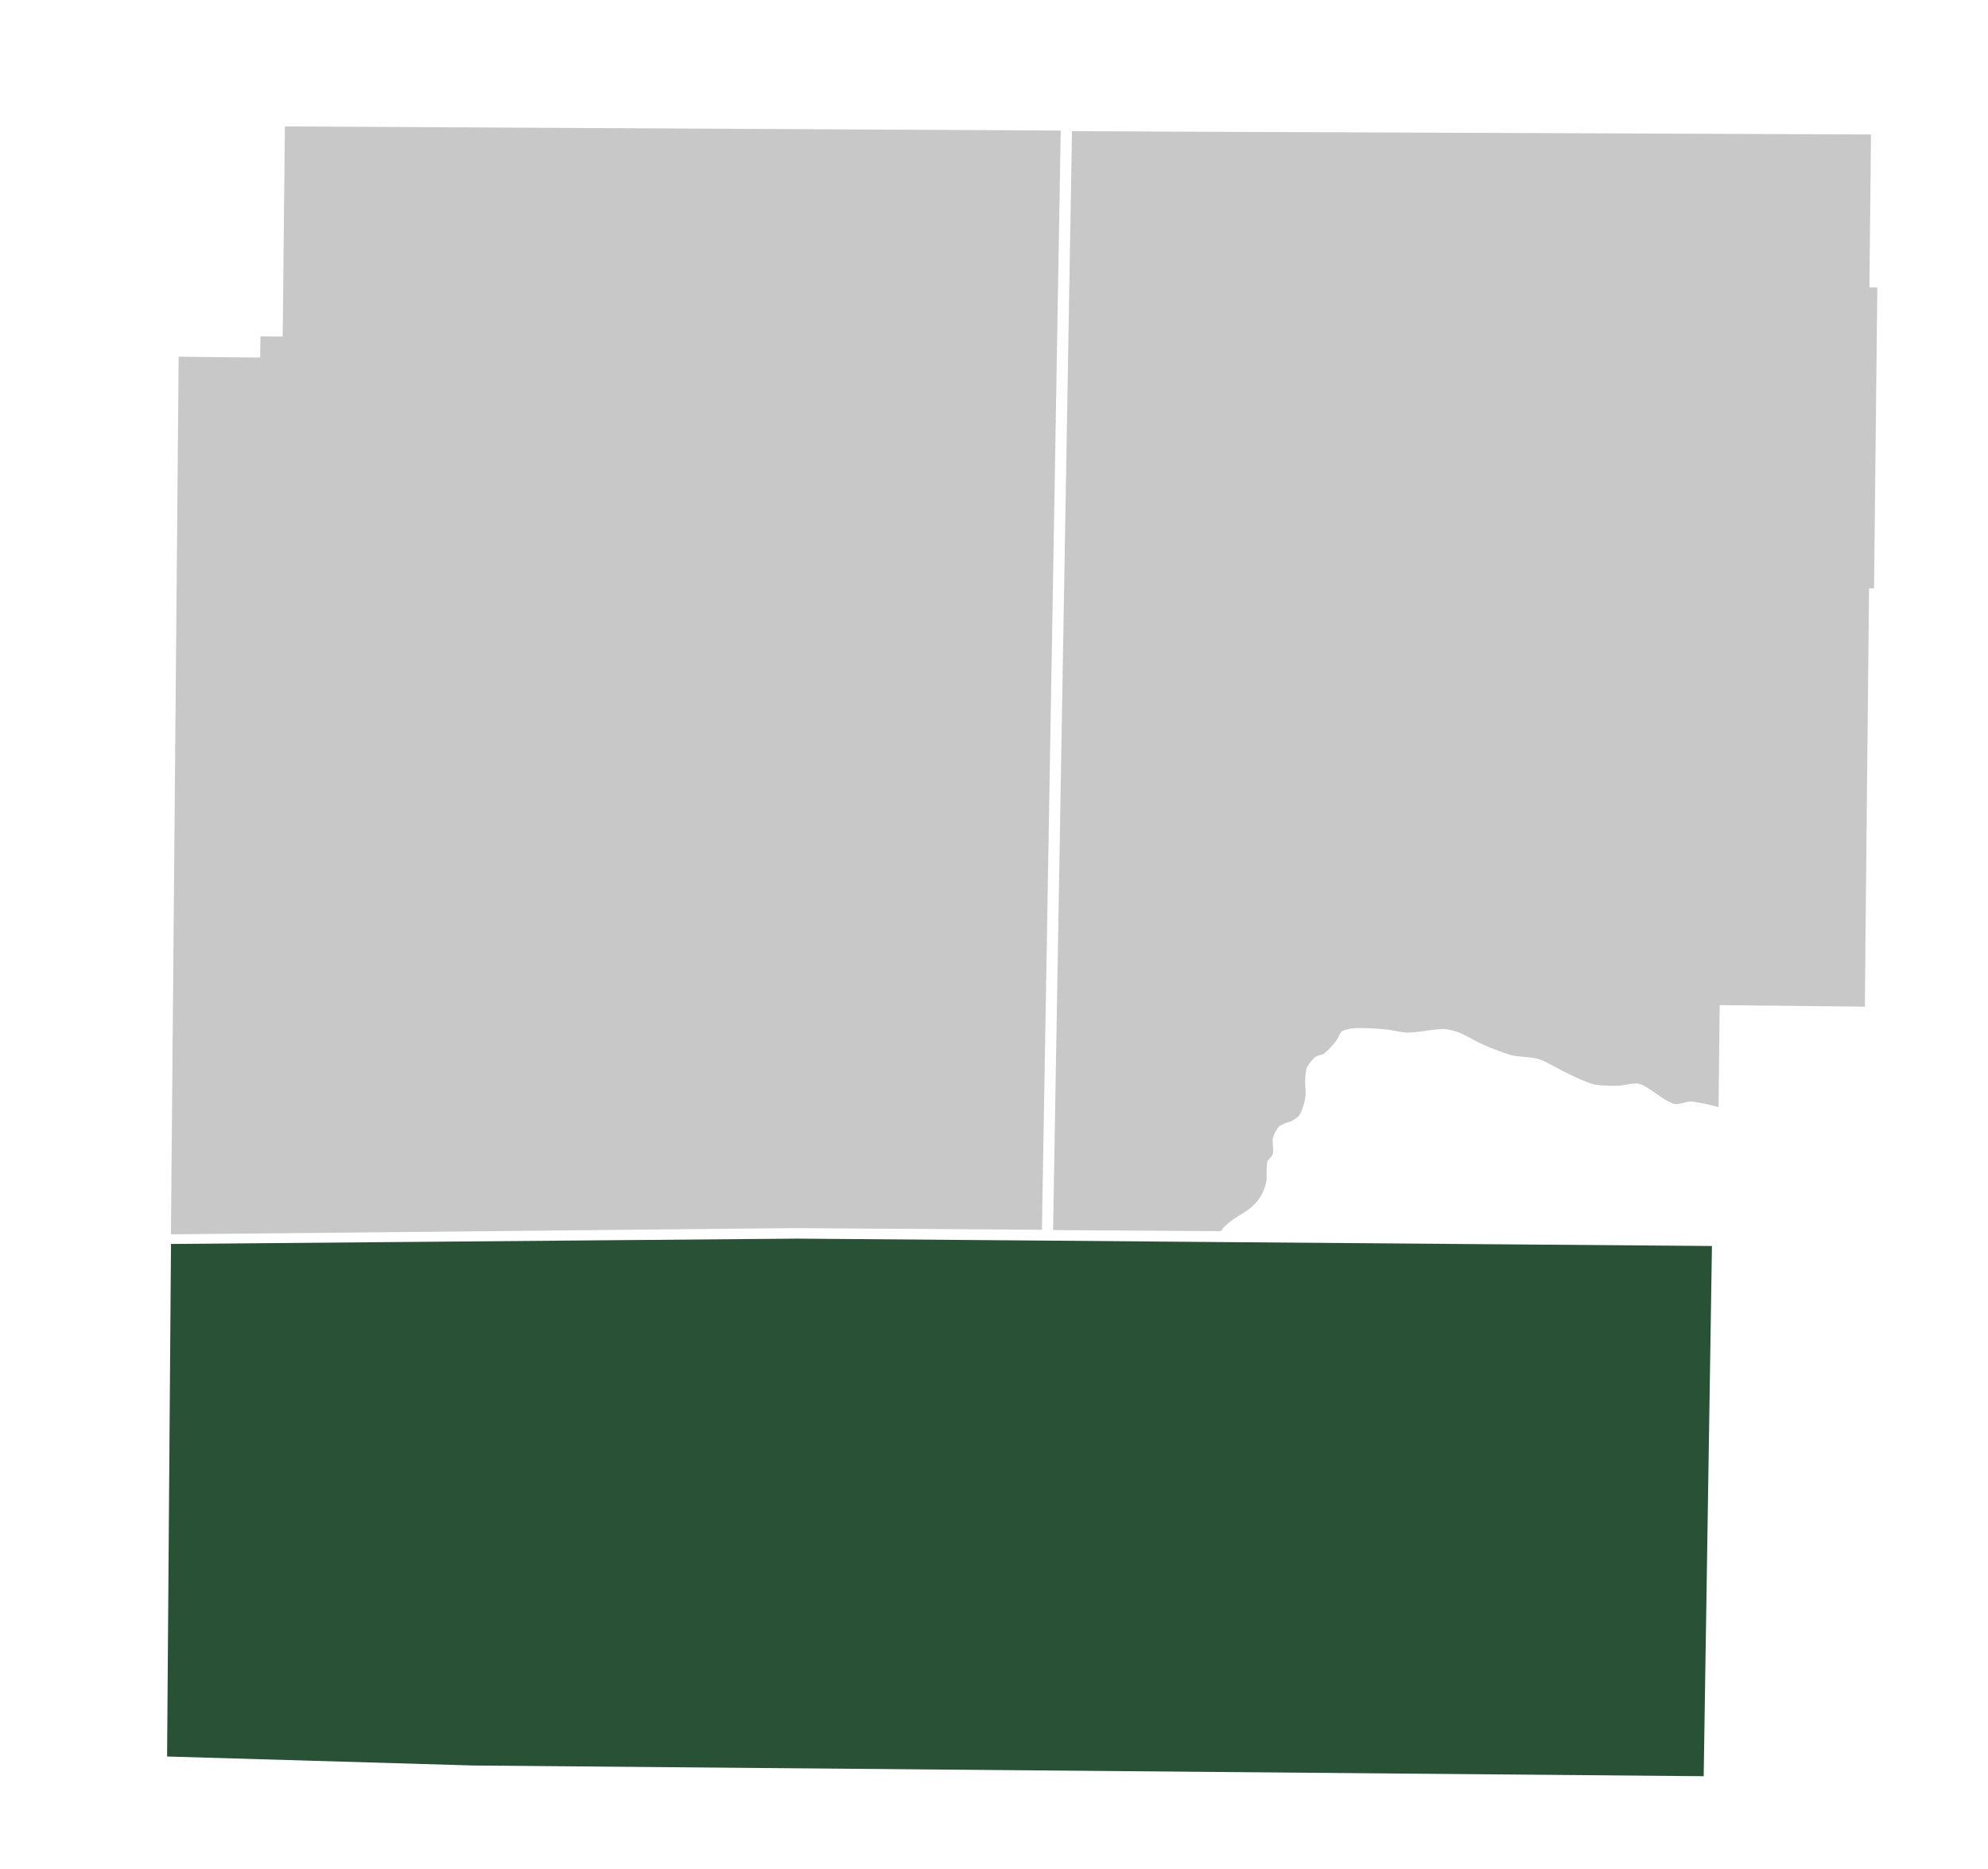 <svg id="Layer_1" data-name="Layer 1" xmlns="http://www.w3.org/2000/svg" viewBox="0 0 351 330"><defs><style>.cls-1{fill:#c8c8c8;}.cls-2{fill:#295135;}</style></defs><path class="cls-1" d="M329.38,164.5l-.12,13.21-25.63-.27-.2,18a36.32,36.32,0,0,0-4.83-1c-.76,0-2.27.61-3,.46a11.78,11.78,0,0,1-2.66-1.49c-.88-.52-2.54-1.86-3.54-2.08s-2.63.29-3.51.32a25.08,25.08,0,0,1-4.42-.19,32.36,32.36,0,0,1-4.74-2c-1.3-.58-3.73-2.09-5.09-2.51-1.16-.36-3.65-.38-4.82-.68a47,47,0,0,1-5-1.88c-1.15-.51-3.34-1.82-4.52-2.23a12.15,12.15,0,0,0-2.45-.52,33.22,33.22,0,0,0-3.44.39c-.72.07-2.15.27-2.88.26-.92,0-2.72-.45-3.63-.53a42.61,42.61,0,0,0-5.05-.27A7.58,7.58,0,0,0,237,182c-.4.27-.72,1.23-1,1.61a14.13,14.13,0,0,1-2.2,2.37c-.35.23-1.22.36-1.55.61a6.63,6.63,0,0,0-1.57,2,10.65,10.65,0,0,0-.24,2.39c0,.61.14,1.85.06,2.45a10.06,10.06,0,0,1-1.1,3.51,5.68,5.68,0,0,1-1.48,1,12.92,12.92,0,0,0-2,.82,5.54,5.54,0,0,0-1.14,2c-.22.75.16,2.36-.1,3.1-.13.34-.79.83-.93,1.18a22.1,22.1,0,0,0-.11,3.16,7.83,7.83,0,0,1-2.93,5.09c-.69.62-2.35,1.51-3.1,2.07a14,14,0,0,0-1.56,1.32l-.49.66-29.63-.19,3.34-194,15.89.08,125.18.51-.28,27h1.4l-.58,53.12H330Z"/><polygon class="cls-2" points="184.75 219.01 214.55 219.26 302.26 219.96 300.8 313.56 83.58 311.67 29.5 310.08 30.19 219.6 140.81 218.66 184.75 219.01"/><polygon class="cls-1" points="31.18 104.34 31.54 62.97 45.94 63.12 45.98 59.38 49.91 59.42 50.3 22.32 187.28 23.05 183.96 217.1 140.24 216.8 30.18 217.9 31.18 104.34"/></svg>
